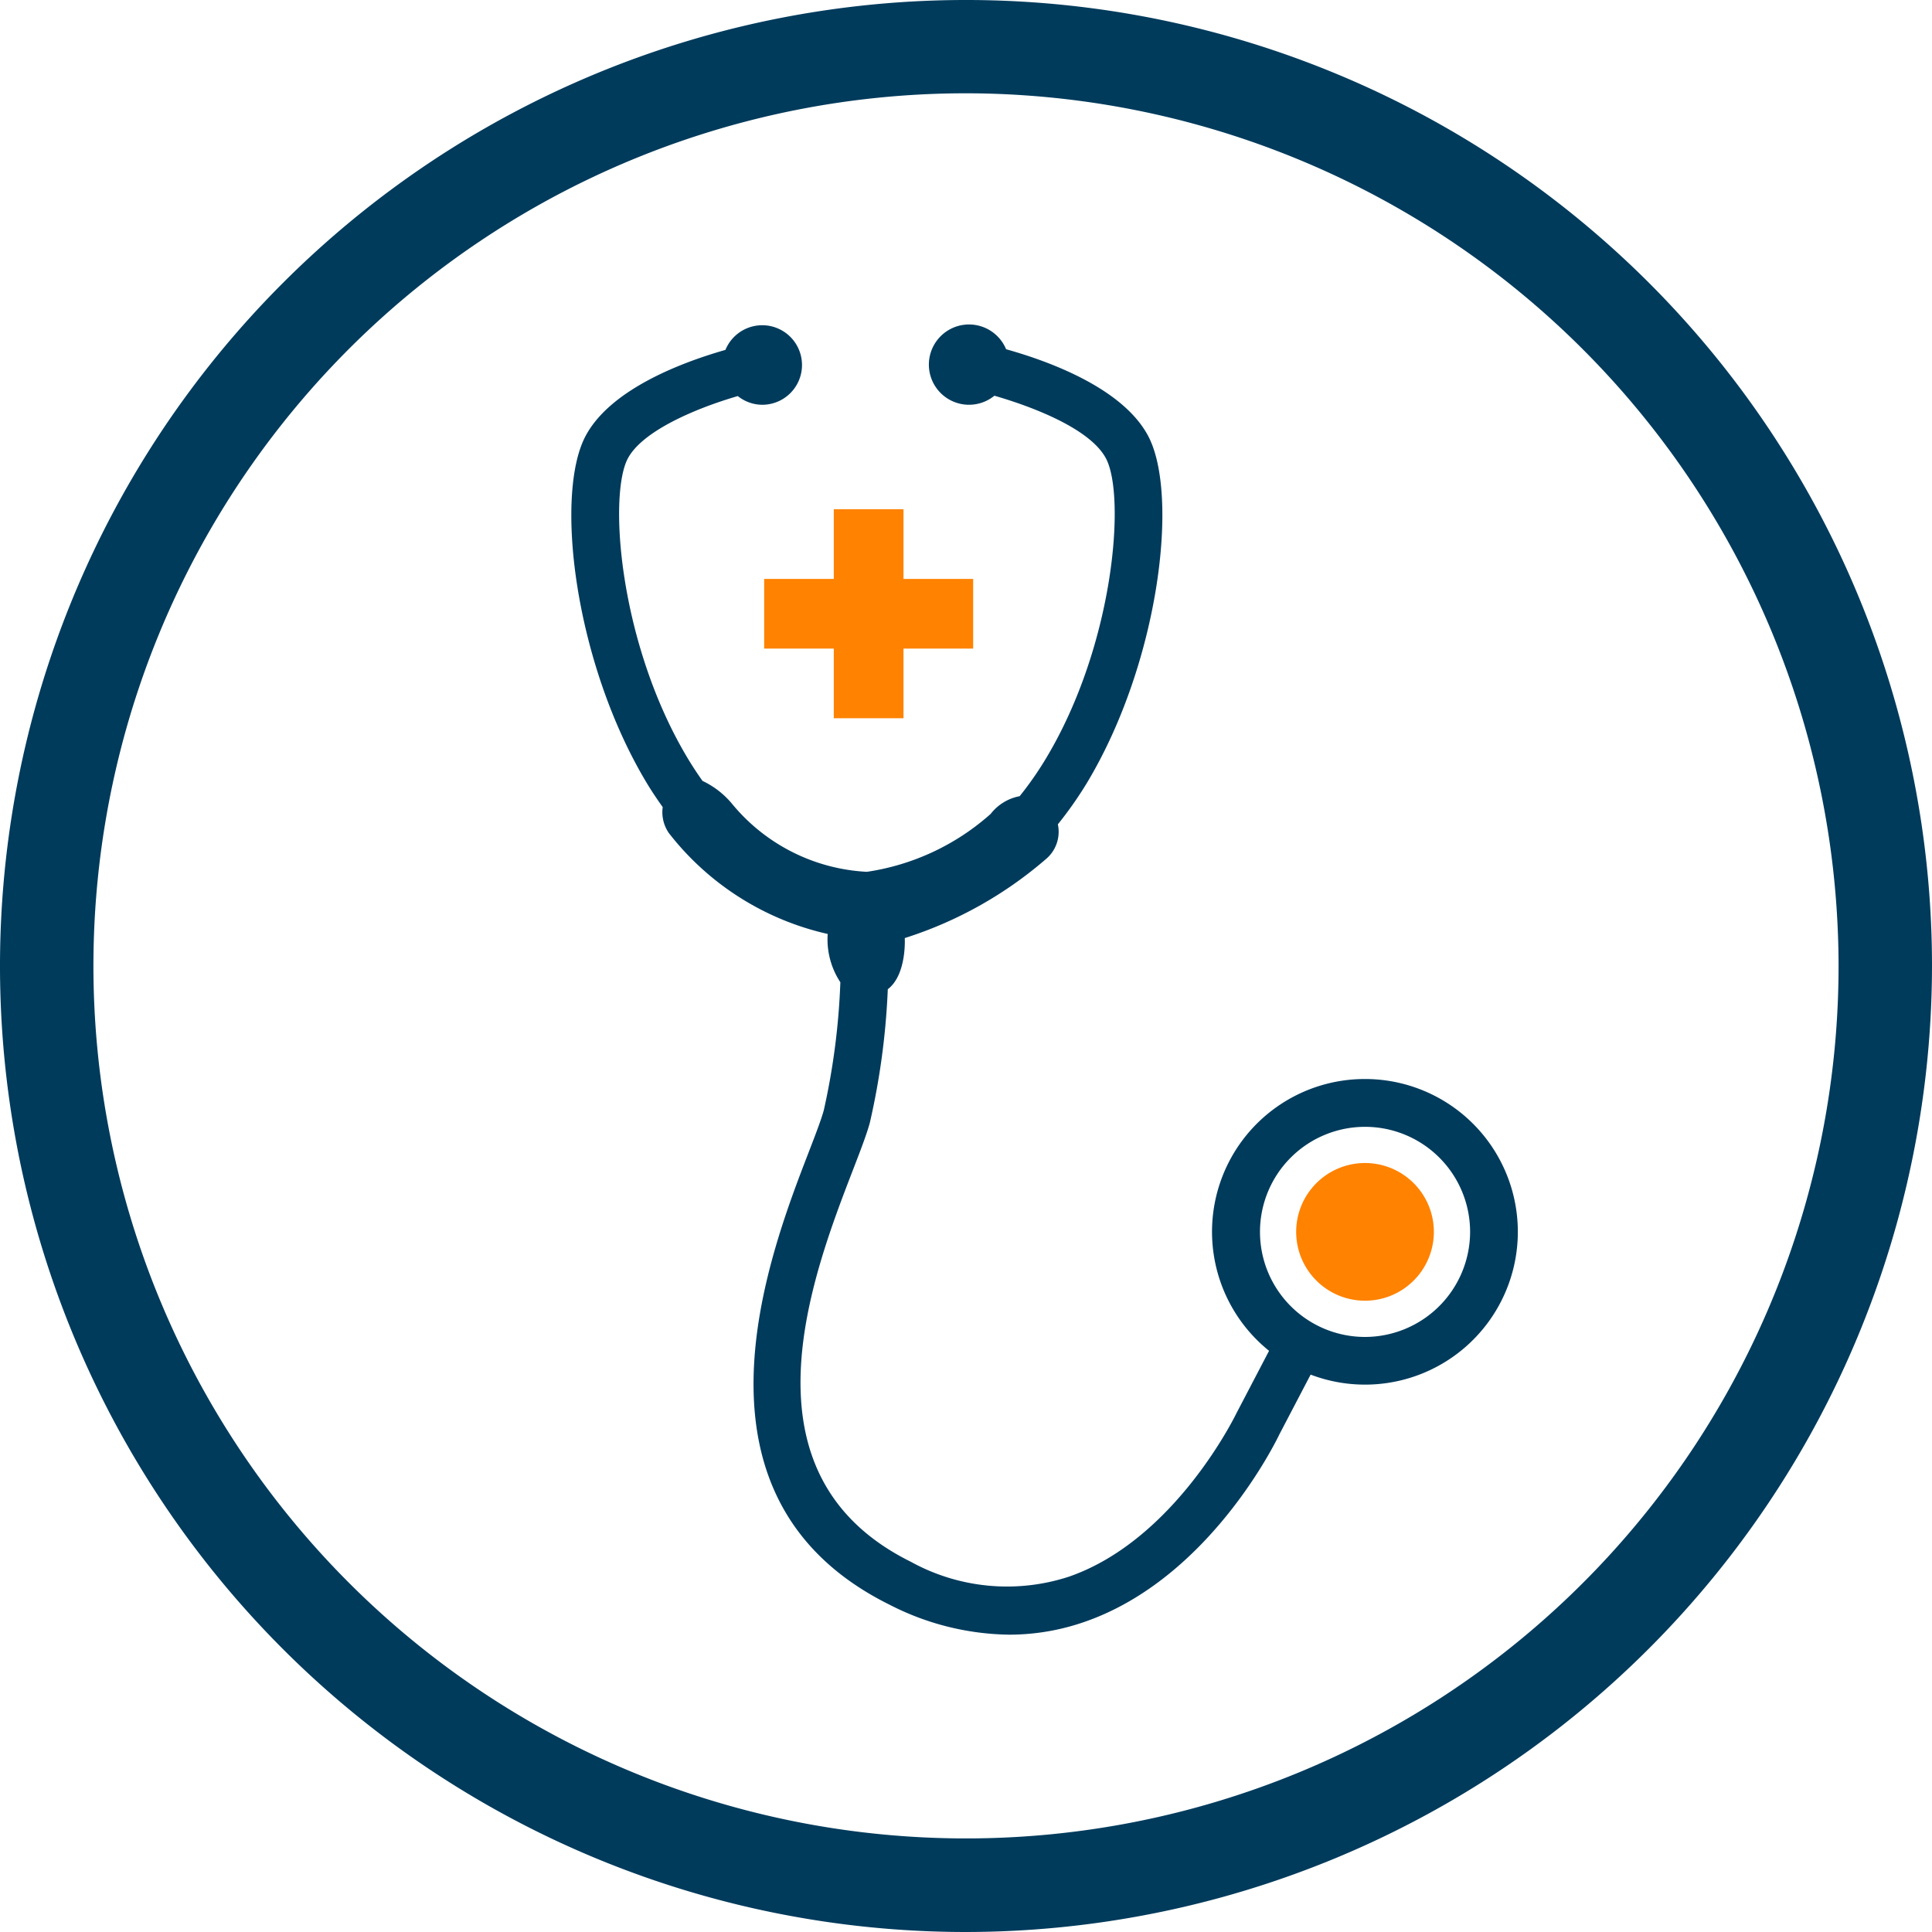 <?xml version="1.0" encoding="UTF-8"?>
<svg xmlns="http://www.w3.org/2000/svg" xmlns:xlink="http://www.w3.org/1999/xlink" id="Group_514" data-name="Group 514" width="82.588" height="82.588" viewBox="0 0 82.588 82.588">
  <defs>
    <clipPath id="clip-path">
      <rect id="Rectangle_401" data-name="Rectangle 401" width="82.588" height="82.588" fill="#003b5c"></rect>
    </clipPath>
  </defs>
  <g id="Group_513" data-name="Group 513" clip-path="url(#clip-path)">
    <path id="Path_504" data-name="Path 504" d="M41.294,82.588A41.294,41.294,0,1,1,82.588,41.294,41.341,41.341,0,0,1,41.294,82.588m0-78.6a37.3,37.3,0,1,0,37.3,37.3,37.344,37.344,0,0,0-37.3-37.3" fill="#003b5c"></path>
    <path id="Path_505" data-name="Path 505" d="M144.672,127.474a2.943,2.943,0,1,1-2.944-2.943,2.943,2.943,0,0,1,2.944,2.943" transform="translate(-83.378 -74.815)" fill="#ff8200"></path>
    <path id="Path_506" data-name="Path 506" d="M95.106,67.022a6.53,6.53,0,0,0-4.1,11.619l-1.39,2.66c-.026.054-2.616,5.417-7.163,6.994a8.52,8.52,0,0,1-6.762-.637c-7.5-3.714-4.23-12.191-2.474-16.745.326-.845.584-1.513.725-2.029a31.127,31.127,0,0,0,.766-5.7c.818-.625.725-2.187.725-2.187a17.153,17.153,0,0,0,6.018-3.362,1.525,1.525,0,0,0,.527-1.5,16.534,16.534,0,0,0,1.249-1.781c3.084-5.14,3.948-12.314,2.607-14.828-1.085-2.034-4.215-3.182-6.069-3.7a1.716,1.716,0,1,0-.5,1.987c1.677.485,4.1,1.42,4.768,2.679.848,1.591.365,7.944-2.556,12.814a14.368,14.368,0,0,1-1.132,1.626,2.047,2.047,0,0,0-1.238.756,10.192,10.192,0,0,1-5.293,2.477,8,8,0,0,1-5.758-2.9,3.672,3.672,0,0,0-1.268-.986c-.232-.327-.446-.654-.637-.973-2.921-4.869-3.4-11.222-2.555-12.813.62-1.162,2.848-2.125,4.7-2.665a1.688,1.688,0,0,0,1.05.372,1.7,1.7,0,1,0-1.578-2.346c-1.864.533-4.91,1.676-5.977,3.677-1.341,2.513-.477,9.687,2.606,14.826.22.367.453.708.689,1.043a1.57,1.57,0,0,0,.263,1.108,11.907,11.907,0,0,0,6.79,4.313,3.331,3.331,0,0,0,.541,2.065,29.835,29.835,0,0,1-.707,5.467c-.113.415-.366,1.071-.659,1.83-1.705,4.42-5.7,14.772,3.473,19.313A11.485,11.485,0,0,0,79.9,90.775a9.785,9.785,0,0,0,3.238-.554c5.361-1.867,8.21-7.8,8.31-8.01l1.335-2.553a6.532,6.532,0,1,0,2.322-12.636m0,11.026A4.491,4.491,0,1,1,99.6,73.557a4.5,4.5,0,0,1-4.491,4.491" transform="translate(-36.757 -20.897)" fill="#003b5c"></path>
    <path id="Path_507" data-name="Path 507" d="M87.78,57.507V54.529H84.8v2.978H81.824v2.978H84.8v2.978H87.78V60.486h2.978V57.507Z" transform="translate(-49.158 -32.76)" fill="#ff8200"></path>
  </g>
</svg>
